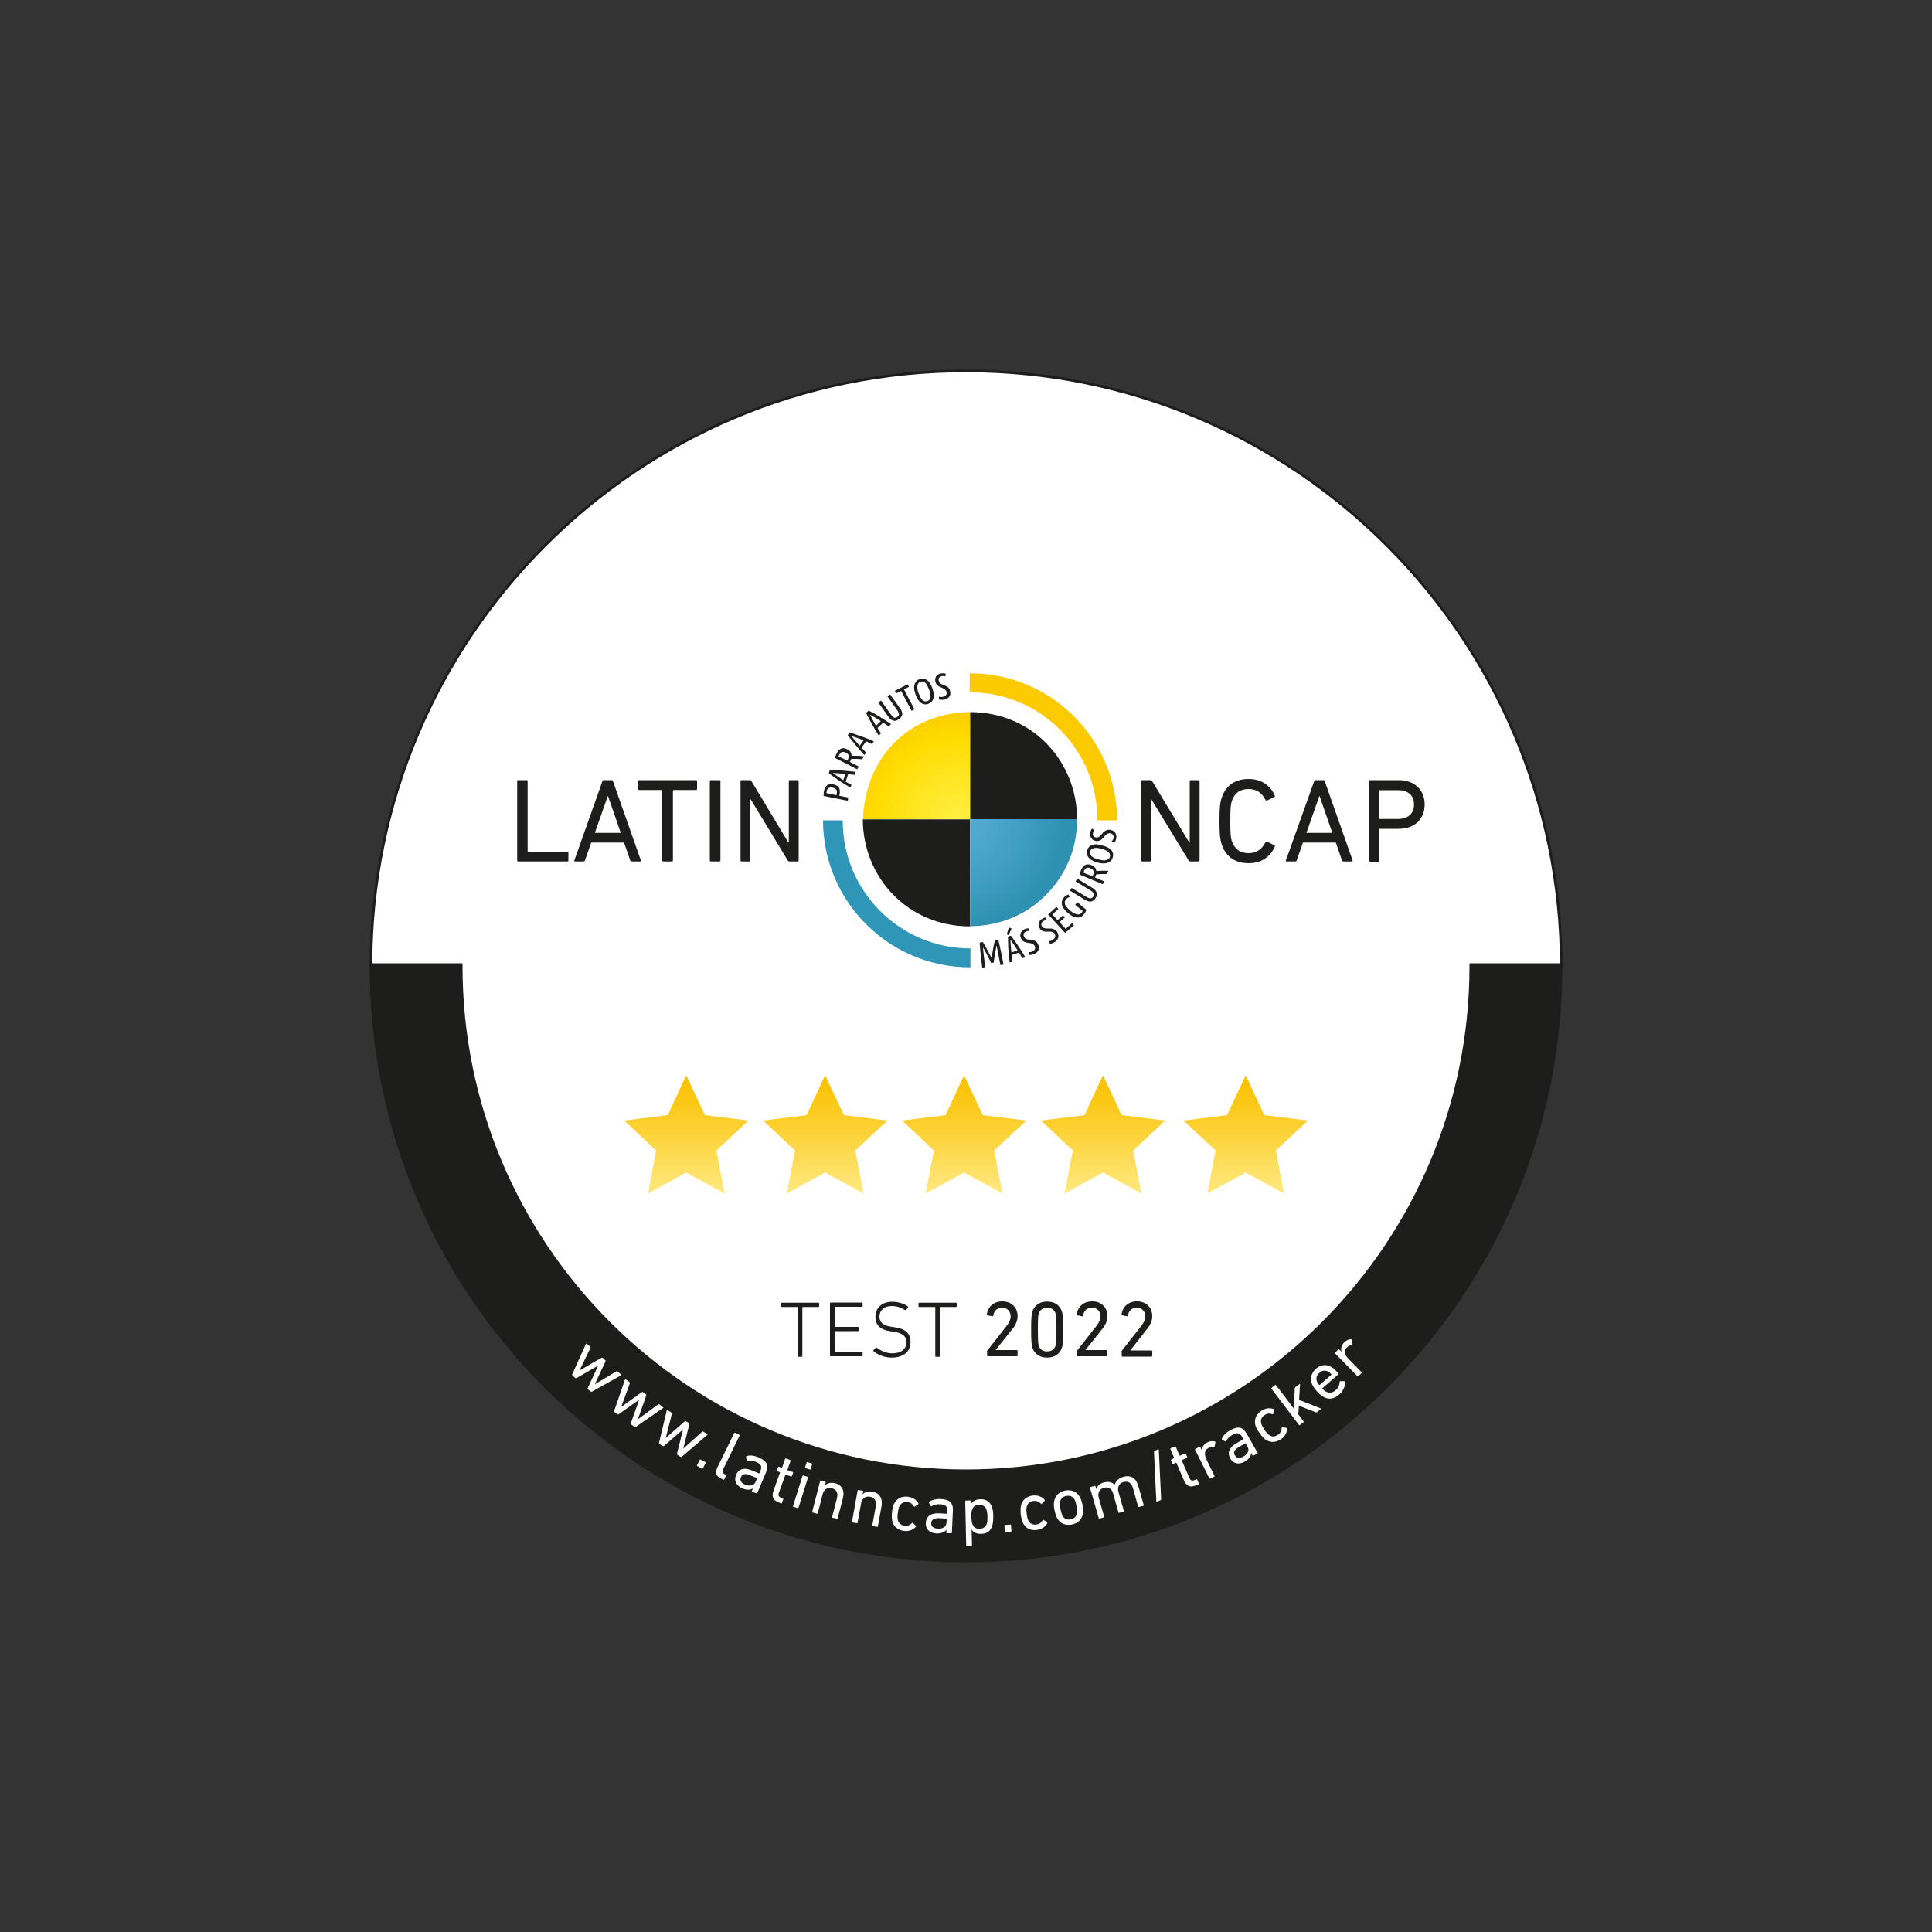 <?xml version="1.0" encoding="utf-8"?>
<!-- Generator: Adobe Illustrator 27.0.1, SVG Export Plug-In . SVG Version: 6.00 Build 0)  -->
<svg version="1.1" id="LABELS" xmlns="http://www.w3.org/2000/svg" xmlns:xlink="http://www.w3.org/1999/xlink" x="0px" y="0px"
	 viewBox="0 0 1000 1000" style="enable-background:new 0 0 1000 1000;" xml:space="preserve">
<rect x="0" y="0" width="1000" height="1000" fill="#333333" stroke="none"/>
<style type="text/css">
	.st0{fill:#FFFFFF;stroke:#1D1D1B;stroke-width:1.346;}
	.st1{fill:#1D1D1B;stroke:#1D1D1B;stroke-width:1.346;}
	.st2{fill:#FFFFFF;}
	.st3{fill-rule:evenodd;clip-rule:evenodd;fill:url(#SVGID_1_);}
	.st4{fill-rule:evenodd;clip-rule:evenodd;fill:url(#SVGID_00000018933228794444215440000004607432913845407877_);}
	.st5{fill-rule:evenodd;clip-rule:evenodd;fill:url(#SVGID_00000090995836396846626160000001751816173257774504_);}
	.st6{fill-rule:evenodd;clip-rule:evenodd;fill:url(#SVGID_00000158707338356863083820000009427235788416377731_);}
	.st7{fill-rule:evenodd;clip-rule:evenodd;fill:url(#SVGID_00000011744924875617898770000010352288724359489450_);}
	.st8{fill:#1D1D1B;}
	.st9{fill-rule:evenodd;clip-rule:evenodd;fill:#1D1D1B;}
	
		.st10{clip-path:url(#SVGID_00000113310673733004759870000009433248009190276017_);fill-rule:evenodd;clip-rule:evenodd;fill:url(#SVGID_00000093863659126215736700000013842302787215057040_);}
	
		.st11{clip-path:url(#SVGID_00000107578861210453045230000017874461239206508463_);fill-rule:evenodd;clip-rule:evenodd;fill:url(#SVGID_00000036963196030413423710000009718624662536797326_);}
	.st12{fill-rule:evenodd;clip-rule:evenodd;fill:#FCCA00;}
	.st13{fill-rule:evenodd;clip-rule:evenodd;fill:#3096B8;}
</style>
<g>
	<g>
		<path class="st0" d="M500,192c-170.1,0-308,137.9-308,308c0,3.2,0.1-3.6,0.2-0.4h615.7c0.1-3.2,0.2,3.6,0.2,0.4
			C808,329.9,670.1,192,500,192z"/>
		<path class="st1" d="M192,499.3c0,0.2,0,0.5,0,0.7c0,170.1,137.9,308,308,308c170.1,0,308-137.9,308-308c0-0.2,0-0.4,0-0.7H192z"
			/>
		<g>
			<path class="st2" d="M304.3,719.1c-0.2-0.1-0.2-0.3-0.1-0.6l5.4-11.6l-0.1,0l-11.1,6.4c-0.2,0.1-0.4,0.1-0.6,0l-1.5-1.4
				c-0.2-0.1-0.2-0.3-0.1-0.6l7.1-15.7c0.1-0.2,0.3-0.2,0.4-0.1l1.8,1.6c0.2,0.2,0.2,0.3,0.1,0.6l-5.6,11.6l0.1,0l11.2-6.5
				c0.2-0.1,0.4-0.1,0.6,0l1.4,1.3c0.2,0.1,0.2,0.3,0.1,0.6l-5.5,11.7l0.1,0l11.1-6.6c0.2-0.2,0.4-0.1,0.6,0.1l1.8,1.6
				c0.2,0.1,0.1,0.3-0.1,0.4l-15,8.4c-0.2,0.1-0.4,0.1-0.6,0L304.3,719.1z"/>
			<path class="st2" d="M326.6,737.2c-0.2-0.1-0.2-0.3-0.1-0.5l4.3-12.1l-0.1,0l-10.5,7.4c-0.2,0.1-0.4,0.2-0.6,0l-1.6-1.2
				c-0.2-0.1-0.2-0.3-0.1-0.5l5.6-16.3c0.1-0.2,0.2-0.3,0.4-0.1l1.9,1.5c0.2,0.2,0.2,0.3,0.2,0.6l-4.4,12.1l0.1,0l10.5-7.5
				c0.2-0.2,0.4-0.2,0.6,0l1.5,1.1c0.2,0.1,0.2,0.3,0.2,0.6l-4.3,12.2l0.1,0l10.4-7.6c0.2-0.2,0.4-0.2,0.6,0l1.9,1.5
				c0.2,0.1,0.2,0.3,0,0.4l-14.2,9.8c-0.2,0.1-0.4,0.2-0.6,0L326.6,737.2z"/>
			<path class="st2" d="M350.6,753c-0.2-0.1-0.2-0.3-0.2-0.5l3.1-12.5l-0.1,0l-9.7,8.4c-0.2,0.1-0.4,0.2-0.6,0.1l-1.8-1.1
				c-0.2-0.1-0.2-0.3-0.2-0.5l4-16.8c0.1-0.2,0.2-0.3,0.4-0.2l2.1,1.3c0.2,0.1,0.3,0.2,0.2,0.5l-3.2,12.5l0.1,0l9.7-8.5
				c0.2-0.2,0.4-0.2,0.6-0.1l1.6,1c0.2,0.1,0.3,0.3,0.2,0.5l-3.1,12.6l0.1,0l9.6-8.6c0.2-0.2,0.4-0.2,0.6-0.1l2.1,1.3
				c0.2,0.1,0.2,0.3,0,0.4L352.9,754c-0.2,0.1-0.3,0.2-0.6,0.1L350.6,753z"/>
			<path class="st2" d="M362.2,755.6c0.1-0.2,0.3-0.2,0.5-0.1l2.4,1.3c0.2,0.1,0.2,0.3,0.1,0.5l-1.4,2.7c-0.1,0.2-0.3,0.2-0.5,0.1
				l-2.4-1.3c-0.2-0.1-0.2-0.3-0.1-0.5L362.2,755.6z"/>
			<path class="st2" d="M373.2,765.3c-2.7-1.3-3.1-3.1-1.8-5.9l8.6-17.6c0.1-0.2,0.3-0.3,0.5-0.2l2.1,1c0.2,0.1,0.3,0.3,0.2,0.5
				l-8.5,17.4c-0.6,1.3-0.3,1.9,0.7,2.5l0.6,0.3c0.2,0.1,0.3,0.3,0.2,0.5l-0.9,1.9c-0.1,0.2-0.3,0.3-0.5,0.2L373.2,765.3z"/>
			<path class="st2" d="M389.4,772.2c-0.2-0.1-0.3-0.3-0.2-0.5l0.6-1.4l0,0c-1.2,0.9-3.1,1.1-5.5,0.1c-3-1.3-4.6-3.8-3.3-7
				c1.4-3.3,4.4-3.9,8.2-2.3l3.6,1.5c0.1,0.1,0.2,0,0.3-0.1l0.5-1.2c0.9-2.2,0.5-3.5-2.5-4.7c-1.8-0.7-3.1-0.8-4.3-0.5
				c-0.2,0.1-0.4,0-0.4-0.2l-0.2-1.9c0-0.2,0.1-0.4,0.3-0.4c1.6-0.4,3.7-0.3,6,0.7c4.5,1.9,5.6,4.1,3.9,8l-4.4,10.4
				c-0.1,0.2-0.3,0.3-0.5,0.2L389.4,772.2z M391.1,767l0.7-1.7c0.1-0.1,0-0.2-0.1-0.3l-3.2-1.3c-2.7-1.2-4.2-0.9-5,0.9
				c-0.7,1.6,0.1,3,2.2,3.9C388.3,769.4,390.3,768.9,391.1,767z"/>
			<path class="st2" d="M403.1,777.6c-3.1-1.1-3.8-3-2.7-6.1l3.3-9.2c0-0.1,0-0.2-0.1-0.3l-1.3-0.5c-0.2-0.1-0.3-0.3-0.2-0.5
				l0.6-1.6c0.1-0.2,0.3-0.3,0.5-0.2l1.3,0.5c0.1,0,0.2,0,0.3-0.1l1.6-4.5c0.1-0.2,0.3-0.3,0.5-0.2l2.1,0.8c0.2,0.1,0.3,0.3,0.2,0.5
				l-1.6,4.5c0,0.1,0,0.2,0.1,0.3l2.6,0.9c0.2,0.1,0.3,0.3,0.2,0.5l-0.6,1.6c-0.1,0.2-0.3,0.3-0.5,0.2l-2.6-0.9
				c-0.1,0-0.2,0-0.3,0.1l-3.3,9.1c-0.6,1.6-0.1,2.3,1.3,2.8l0.7,0.3c0.2,0.1,0.3,0.3,0.2,0.5l-0.7,1.9c-0.1,0.2-0.3,0.3-0.5,0.2
				L403.1,777.6z"/>
			<path class="st2" d="M410.7,779.9c-0.2-0.1-0.3-0.2-0.2-0.4l4.9-15.6c0.1-0.2,0.2-0.3,0.4-0.2l2.2,0.7c0.2,0.1,0.3,0.2,0.2,0.4
				l-4.9,15.6c-0.1,0.2-0.2,0.3-0.4,0.2L410.7,779.9z M416.9,759.9c-0.2-0.1-0.3-0.2-0.2-0.4l0.8-2.5c0.1-0.2,0.2-0.3,0.4-0.2
				l2.3,0.7c0.2,0.1,0.3,0.2,0.2,0.4l-0.8,2.5c-0.1,0.2-0.2,0.3-0.4,0.2L416.9,759.9z"/>
			<path class="st2" d="M431,785.6c-0.2-0.1-0.3-0.2-0.3-0.4l2.5-9.7c0.7-2.7-0.1-4.5-2.6-5.2c-2.2-0.6-4.2,0.6-4.8,3.1l-2.5,9.8
				c-0.1,0.2-0.2,0.3-0.4,0.3l-2.2-0.6c-0.2-0.1-0.3-0.2-0.3-0.4l4.1-15.9c0.1-0.2,0.2-0.3,0.4-0.3l2.2,0.6c0.2,0.1,0.3,0.2,0.3,0.4
				l-0.4,1.5l0,0c1.1-1.1,3-1.6,5.2-1.1c3.6,0.9,5.1,3.9,4.1,7.7l-2.7,10.4c-0.1,0.2-0.2,0.3-0.4,0.3L431,785.6z"/>
			<path class="st2" d="M451.8,789.9c-0.2,0-0.3-0.2-0.3-0.4l1.8-9.8c0.5-2.7-0.5-4.5-3-5c-2.3-0.4-4.2,0.9-4.6,3.4l-1.8,10
				c0,0.2-0.2,0.3-0.4,0.3l-2.2-0.4c-0.2,0-0.3-0.2-0.3-0.4l2.9-16.1c0-0.2,0.2-0.3,0.4-0.3l2.2,0.4c0.2,0,0.3,0.2,0.3,0.4l-0.3,1.5
				l0,0c1-1.2,2.8-1.8,5.1-1.4c3.6,0.7,5.4,3.5,4.7,7.4l-1.9,10.5c0,0.2-0.2,0.3-0.4,0.3L451.8,789.9z"/>
			<path class="st2" d="M462.7,778.5c1.3-2.8,3.9-4.2,7.2-3.8c2.6,0.3,4.4,1.6,5.5,3.5c0.1,0.2,0.1,0.3-0.2,0.5l-1.7,1.1
				c-0.2,0.1-0.4,0.1-0.5-0.1c-0.9-1.4-1.7-2.1-3.4-2.2c-1.8-0.2-3.3,0.5-4.1,2.2c-0.4,0.9-0.6,1.9-0.8,3.4c-0.2,1.5-0.2,2.6,0,3.5
				c0.4,1.8,1.7,2.9,3.5,3.1c1.7,0.2,2.7-0.3,3.9-1.4c0.2-0.2,0.3-0.1,0.5,0l1.4,1.4c0.2,0.2,0.2,0.3,0.1,0.5
				c-1.4,1.6-3.5,2.5-6.1,2.2c-3.3-0.4-5.6-2.3-6.2-5.3c-0.2-1.1-0.3-2.5-0.1-4.4C461.9,780.8,462.2,779.5,462.7,778.5z"/>
			<path class="st2" d="M490.1,793.6c-0.2,0-0.3-0.2-0.3-0.4l0.1-1.5l0,0c-0.8,1.2-2.6,2.1-5.2,2c-3.2-0.2-5.7-1.9-5.5-5.4
				c0.2-3.6,2.7-5.2,6.9-5l3.9,0.2c0.1,0,0.2-0.1,0.2-0.2l0.1-1.2c0.1-2.4-0.8-3.4-3.9-3.5c-1.9-0.1-3.2,0.4-4.2,1
				c-0.2,0.1-0.4,0.1-0.5-0.1l-0.9-1.7c-0.1-0.2-0.1-0.4,0.1-0.5c1.3-0.9,3.4-1.5,5.9-1.4c4.8,0.2,6.6,1.9,6.4,6.1l-0.5,11.3
				c0,0.2-0.2,0.3-0.4,0.3L490.1,793.6z M489.9,788.1l0.1-1.9c0-0.1-0.1-0.2-0.2-0.2l-3.4-0.2c-3-0.1-4.3,0.7-4.4,2.6
				c-0.1,1.7,1.2,2.7,3.4,2.8C488.1,791.4,489.8,790.2,489.9,788.1z"/>
			<path class="st2" d="M500.5,800.2c-0.2,0-0.4-0.1-0.4-0.3l-0.5-22.8c0-0.2,0.1-0.4,0.3-0.4l2.3-0.1c0.2,0,0.4,0.1,0.4,0.3l0,1.6
				h0c0.8-1.4,2.2-2.4,4.8-2.5c3-0.1,5.1,1.3,6,4c0.5,1.3,0.7,2.7,0.7,4.8c0,2.1-0.1,3.5-0.5,4.9c-0.8,2.7-2.8,4.2-5.8,4.2
				c-2.6,0.1-4.1-0.9-4.9-2.3h0l0.2,8.1c0,0.2-0.1,0.4-0.3,0.4L500.5,800.2z M510.8,788.6c0.3-0.9,0.3-2,0.3-3.6
				c0-1.5-0.2-2.6-0.5-3.6c-0.6-1.7-1.9-2.5-3.8-2.5c-1.9,0-3.2,0.9-3.7,2.7c-0.3,0.9-0.4,1.9-0.3,3.6c0,1.7,0.2,2.7,0.5,3.6
				c0.6,1.7,1.9,2.6,3.8,2.5C509,791.2,510.2,790.3,510.8,788.6z"/>
			<path class="st2" d="M519.9,789.7c0-0.2,0.1-0.4,0.3-0.4l2.7-0.2c0.2,0,0.4,0.1,0.4,0.3l0.2,3.1c0,0.2-0.1,0.4-0.3,0.4l-2.7,0.2
				c-0.2,0-0.4-0.1-0.4-0.3L519.9,789.7z"/>
			<path class="st2" d="M528.4,779.5c0.6-3.1,2.9-5,6.1-5.4c2.6-0.3,4.7,0.5,6.2,2.2c0.1,0.2,0.1,0.3,0,0.5l-1.4,1.5
				c-0.2,0.2-0.3,0.2-0.5,0c-1.1-1.1-2.2-1.6-3.9-1.4c-1.8,0.2-3.1,1.3-3.5,3.1c-0.2,0.9-0.2,2,0,3.5c0.2,1.5,0.4,2.6,0.8,3.4
				c0.8,1.7,2.3,2.4,4.1,2.2c1.7-0.2,2.6-0.9,3.4-2.3c0.1-0.2,0.3-0.2,0.5-0.1l1.7,1.1c0.2,0.2,0.2,0.3,0.2,0.5
				c-1,1.9-2.9,3.3-5.5,3.6c-3.3,0.4-5.9-0.9-7.2-3.8c-0.4-1-0.8-2.3-1.1-4.3C528.2,782,528.2,780.6,528.4,779.5z"/>
			<path class="st2" d="M547.2,785.8c-0.6-1.1-1-2.2-1.4-4.2c-0.4-1.9-0.4-3.1-0.2-4.3c0.4-3,2.5-5.2,5.8-5.8c3.3-0.6,6,0.6,7.5,3.3
				c0.6,1.1,1,2.2,1.4,4.1c0.4,2,0.4,3.2,0.2,4.4c-0.4,3-2.5,5.2-5.8,5.8C551.4,789.7,548.6,788.5,547.2,785.8z M557.5,783
				c0.1-1,0-1.9-0.3-3.5s-0.6-2.5-1-3.3c-0.9-1.6-2.4-2.3-4.3-1.9c-1.9,0.3-3,1.6-3.3,3.3c-0.1,1-0.1,1.9,0.3,3.5
				c0.3,1.6,0.6,2.5,1,3.4c0.9,1.6,2.4,2.3,4.3,1.9S557.2,784.8,557.5,783z"/>
			<path class="st2" d="M589.5,780c-0.2,0.1-0.4,0-0.4-0.2l-2.7-9.6c-0.7-2.6-2.4-3.8-4.9-3.1c-2.2,0.6-3.3,2.6-2.6,5.1l2.8,9.8
				c0.1,0.2,0,0.4-0.2,0.4l-2.2,0.6c-0.2,0.1-0.4,0-0.4-0.2l-2.7-9.6c-0.7-2.6-2.4-3.8-4.9-3.1c-2.2,0.6-3.3,2.6-2.6,5.1l2.8,9.8
				c0.1,0.2,0,0.4-0.2,0.4l-2.2,0.6c-0.2,0.1-0.4,0-0.4-0.2l-4.5-15.7c-0.1-0.2,0-0.4,0.2-0.4l2.2-0.6c0.2-0.1,0.4,0,0.4,0.2
				l0.4,1.5l0,0c0.4-1.5,1.7-2.9,4-3.5s4.1-0.2,5.5,1.2l0,0c0.7-1.9,2.1-3.4,4.6-4.1c3.8-1.1,6.6,0.8,7.6,4.5L592,779
				c0.1,0.2,0,0.4-0.2,0.4L589.5,780z"/>
			<path class="st2" d="M597.3,751.4c0-0.2,0.1-0.4,0.3-0.5l1.8-0.7c0.2-0.1,0.4,0,0.4,0.2L601,776c0,0.2-0.1,0.4-0.3,0.5l-1.8,0.7
				c-0.2,0.1-0.4,0-0.4-0.2L597.3,751.4z"/>
			<path class="st2" d="M619,768.8c-3,1.3-4.8,0.5-6.2-2.6l-3.9-9c-0.1-0.1-0.2-0.2-0.3-0.1l-1.3,0.6c-0.2,0.1-0.4,0-0.5-0.2
				l-0.7-1.6c-0.1-0.2,0-0.4,0.2-0.5l1.3-0.6c0.1-0.1,0.2-0.2,0.1-0.3l-1.9-4.4c-0.1-0.2,0-0.4,0.2-0.5l2.1-0.9
				c0.2-0.1,0.4,0,0.5,0.2l1.9,4.4c0.1,0.1,0.2,0.2,0.3,0.1l2.5-1.1c0.2-0.1,0.4,0,0.5,0.2l0.7,1.6c0.1,0.2,0,0.4-0.2,0.5l-2.5,1.1
				c-0.1,0.1-0.2,0.2-0.1,0.3l3.9,8.9c0.7,1.6,1.5,1.7,2.9,1.1l0.7-0.3c0.2-0.1,0.4,0,0.5,0.2l0.8,1.9c0.1,0.2,0,0.4-0.2,0.5
				L619,768.8z"/>
			<path class="st2" d="M626.4,765.3c-0.2,0.1-0.4,0-0.5-0.2l-7.3-14.7c-0.1-0.2,0-0.4,0.2-0.5l2-1c0.2-0.1,0.4,0,0.5,0.2l0.8,1.6
				l0,0c0-1.6,0.9-3.2,3-4.2c1.2-0.6,2.6-0.7,3.7-0.4c0.2,0.1,0.3,0.2,0.3,0.4l-0.4,2.2c0,0.2-0.2,0.3-0.4,0.3
				c-0.9-0.1-1.8,0-2.7,0.4c-2.3,1.2-2.4,3.5-1.1,6.1l4.1,8.4c0.1,0.2,0,0.4-0.2,0.5L626.4,765.3z"/>
			<path class="st2" d="M648.8,753.4c-0.2,0.1-0.4,0.1-0.5-0.1l-0.7-1.3l0,0c0,1.5-1,3.2-3.3,4.5c-2.8,1.6-5.8,1.4-7.5-1.6
				c-1.8-3.1-0.4-5.8,3.2-7.9l3.4-1.9c0.1-0.1,0.2-0.2,0.1-0.3l-0.6-1.1c-1.2-2-2.5-2.5-5.2-0.9c-1.7,1-2.5,2-3,3.1
				c-0.1,0.2-0.3,0.3-0.5,0.2l-1.6-0.9c-0.2-0.1-0.2-0.3-0.2-0.5c0.6-1.5,2-3.1,4.2-4.3c4.2-2.4,6.6-1.9,8.7,1.7l5.6,9.8
				c0.1,0.2,0.1,0.4-0.1,0.5L648.8,753.4z M645.7,748.8l-0.9-1.6c-0.1-0.1-0.2-0.2-0.3-0.1l-3,1.7c-2.6,1.5-3.3,2.8-2.3,4.5
				c0.9,1.5,2.4,1.7,4.4,0.6C646,752.5,646.8,750.6,645.7,748.8z"/>
			<path class="st2" d="M649.8,737.8c-0.8-3,0.3-5.7,3.1-7.6c2.2-1.4,4.4-1.6,6.5-0.8c0.2,0.1,0.3,0.2,0.2,0.5l-0.6,1.9
				c-0.1,0.2-0.2,0.3-0.4,0.2c-1.5-0.5-2.7-0.5-4.1,0.5c-1.5,1-2.2,2.5-1.7,4.3c0.3,0.9,0.8,1.9,1.6,3.1c0.8,1.3,1.5,2.1,2.3,2.7
				c1.5,1.2,3.1,1.2,4.7,0.1c1.4-0.9,1.9-2,2-3.6c0-0.2,0.2-0.3,0.4-0.3l2,0.2c0.3,0,0.4,0.2,0.4,0.4c-0.1,2.2-1.1,4.2-3.3,5.6
				c-2.7,1.8-5.7,1.8-8.2-0.1c-0.8-0.7-1.8-1.7-2.8-3.3C650.6,740.1,650.1,738.8,649.8,737.8z"/>
			<path class="st2" d="M681.7,730.9c-0.2,0.2-0.4,0.2-0.7,0.1l-8.7-3.4l-0.3,4.5l2.7,3.6c0.1,0.2,0.1,0.4-0.1,0.5l-1.8,1.4
				c-0.2,0.1-0.4,0.1-0.5-0.1l-14.2-18.7c-0.1-0.2-0.1-0.4,0.1-0.5l1.8-1.4c0.2-0.1,0.4-0.1,0.5,0.1l9.1,12l0.6-10.4
				c0-0.3,0.1-0.5,0.3-0.6l2.1-1.6c0.2-0.1,0.3,0,0.3,0.2l-0.5,8l11.2,4.4c0.2,0,0.2,0.3,0,0.4L681.7,730.9z"/>
			<path class="st2" d="M684.8,722.9c-1-0.6-2-1.4-3.3-2.9c-1.3-1.5-2-2.6-2.4-3.6c-1.2-2.9-0.4-5.7,2-7.9c2.5-2.2,5.4-2.5,8.1-0.9
				c1,0.6,1.9,1.4,3.6,3.3c0.1,0.2,0.1,0.4-0.1,0.5l-8.2,7.1c-0.1,0.1-0.1,0.2,0,0.3c0.6,0.7,1.1,1.1,1.6,1.4c1.8,1,3.6,0.8,5.2-0.6
				c1.5-1.3,2.1-2.9,2.1-4.3c0-0.2,0.1-0.4,0.4-0.4l2,0c0.2,0,0.3,0.1,0.4,0.4c0.1,2.2-0.9,4.6-3.1,6.6
				C690.4,724.2,687.5,724.6,684.8,722.9z M689.1,711.6c0.1-0.1,0.1-0.2,0-0.3c-0.5-0.6-1-1-1.5-1.3c-1.6-0.9-3.3-0.7-4.7,0.6
				c-1.5,1.3-1.9,2.9-1.2,4.6c0.2,0.5,0.6,1,1.1,1.6c0.1,0.1,0.2,0.1,0.3,0L689.1,711.6z"/>
			<path class="st2" d="M703.1,712.3c-0.2,0.2-0.4,0.1-0.5,0l-11.5-11.7c-0.2-0.2-0.1-0.4,0-0.5l1.6-1.6c0.2-0.2,0.4-0.1,0.5,0
				l1.2,1.2l0,0c-0.5-1.6-0.2-3.4,1.5-5c1-1,2.2-1.5,3.4-1.5c0.3,0,0.4,0.1,0.4,0.3l0.3,2.2c0,0.2-0.1,0.4-0.3,0.4
				c-0.9,0.2-1.7,0.6-2.5,1.3c-1.9,1.8-1.2,4,0.9,6.1l6.6,6.7c0.2,0.2,0.1,0.4,0,0.5L703.1,712.3z"/>
		</g>
		<path class="st2" d="M760.6,500c0,143.9-116.7,260.6-260.6,260.6c-143.9,0-260.6-116.7-260.6-260.6
			c0-143.9,116.7-260.6,260.6-260.6C643.9,239.4,760.6,356.1,760.6,500z"/>
		<g>
			<linearGradient id="SVGID_1_" gradientUnits="userSpaceOnUse" x1="355.227" y1="556.634" x2="355.227" y2="617.782">
				<stop  offset="0" style="stop-color:#FAC100"/>
				<stop  offset="0.173" style="stop-color:#FBC610"/>
				<stop  offset="0.511" style="stop-color:#FCD33A"/>
				<stop  offset="0.977" style="stop-color:#FFE87D"/>
				<stop  offset="1" style="stop-color:#FFE980"/>
			</linearGradient>
			<polygon class="st3" points="355.2,556.6 364.9,577.2 387.4,580 370.8,595.5 375.1,617.8 355.2,606.9 335.4,617.8 339.6,595.5 
				323.1,580 345.6,577.2 			"/>
			
				<linearGradient id="SVGID_00000139256104911853638760000010327401878227133604_" gradientUnits="userSpaceOnUse" x1="427.12" y1="556.634" x2="427.12" y2="617.782">
				<stop  offset="0" style="stop-color:#FAC100"/>
				<stop  offset="0.173" style="stop-color:#FBC610"/>
				<stop  offset="0.511" style="stop-color:#FCD33A"/>
				<stop  offset="0.977" style="stop-color:#FFE87D"/>
				<stop  offset="1" style="stop-color:#FFE980"/>
			</linearGradient>
			
				<polygon style="fill-rule:evenodd;clip-rule:evenodd;fill:url(#SVGID_00000139256104911853638760000010327401878227133604_);" points="
				427.1,556.6 436.8,577.2 459.3,580 442.7,595.5 447,617.8 427.1,606.9 407.2,617.8 411.5,595.5 395,580 417.5,577.2 			"/>
			
				<linearGradient id="SVGID_00000141452547890591152270000008386494041008568976_" gradientUnits="userSpaceOnUse" x1="499.011" y1="556.634" x2="499.011" y2="617.782">
				<stop  offset="0" style="stop-color:#FAC100"/>
				<stop  offset="0.173" style="stop-color:#FBC610"/>
				<stop  offset="0.511" style="stop-color:#FCD33A"/>
				<stop  offset="0.977" style="stop-color:#FFE87D"/>
				<stop  offset="1" style="stop-color:#FFE980"/>
			</linearGradient>
			
				<polygon style="fill-rule:evenodd;clip-rule:evenodd;fill:url(#SVGID_00000141452547890591152270000008386494041008568976_);" points="
				499,556.6 508.7,577.2 531.2,580 514.6,595.5 518.9,617.8 499,606.9 479.1,617.8 483.4,595.5 466.9,580 489.4,577.2 			"/>
			
				<linearGradient id="SVGID_00000181771589948071307790000009064319262787869870_" gradientUnits="userSpaceOnUse" x1="570.909" y1="556.634" x2="570.909" y2="617.782">
				<stop  offset="0" style="stop-color:#FAC100"/>
				<stop  offset="0.173" style="stop-color:#FBC610"/>
				<stop  offset="0.511" style="stop-color:#FCD33A"/>
				<stop  offset="0.977" style="stop-color:#FFE87D"/>
				<stop  offset="1" style="stop-color:#FFE980"/>
			</linearGradient>
			
				<polygon style="fill-rule:evenodd;clip-rule:evenodd;fill:url(#SVGID_00000181771589948071307790000009064319262787869870_);" points="
				570.9,556.6 580.6,577.2 603.1,580 586.5,595.5 590.8,617.8 570.9,606.9 551,617.8 555.3,595.5 538.8,580 561.3,577.2 			"/>
			
				<linearGradient id="SVGID_00000180342873943676683010000004089980884926972575_" gradientUnits="userSpaceOnUse" x1="644.778" y1="556.634" x2="644.778" y2="617.782">
				<stop  offset="0" style="stop-color:#FAC100"/>
				<stop  offset="0.173" style="stop-color:#FBC610"/>
				<stop  offset="0.511" style="stop-color:#FCD33A"/>
				<stop  offset="0.977" style="stop-color:#FFE87D"/>
				<stop  offset="1" style="stop-color:#FFE980"/>
			</linearGradient>
			
				<polygon style="fill-rule:evenodd;clip-rule:evenodd;fill:url(#SVGID_00000180342873943676683010000004089980884926972575_);" points="
				644.8,556.6 654.4,577.2 676.9,580 660.4,595.5 664.6,617.8 644.8,606.9 624.9,617.8 629.2,595.5 612.6,580 635.1,577.2 			"/>
		</g>
		<g>
			<g>
				<path class="st8" d="M413.3,702.3c-0.2,0-0.4-0.2-0.4-0.4v-25.2c0-0.2-0.1-0.2-0.2-0.2h-8.1c-0.2,0-0.4-0.2-0.4-0.4v-1.4
					c0-0.2,0.2-0.4,0.4-0.4h19c0.2,0,0.4,0.2,0.4,0.4v1.4c0,0.2-0.2,0.4-0.4,0.4h-8.1c-0.2,0-0.2,0.1-0.2,0.2v25.2
					c0,0.2-0.2,0.4-0.4,0.4H413.3z"/>
				<path class="st8" d="M429.6,674.6c0-0.2,0.2-0.4,0.4-0.4h16.1c0.2,0,0.4,0.2,0.4,0.4v1.4c0,0.2-0.2,0.4-0.4,0.4h-13.9
					c-0.2,0-0.2,0.1-0.2,0.2v10c0,0.2,0.1,0.2,0.2,0.2h11.9c0.2,0,0.4,0.2,0.4,0.4v1.4c0,0.2-0.2,0.4-0.4,0.4h-11.9
					c-0.2,0-0.2,0.1-0.2,0.2v10.4c0,0.2,0.1,0.2,0.2,0.2h13.9c0.2,0,0.4,0.2,0.4,0.4v1.4c0,0.2-0.2,0.4-0.4,0.4H430
					c-0.2,0-0.4-0.2-0.4-0.4V674.6z"/>
				<path class="st8" d="M452.2,699.4c-0.2-0.2-0.2-0.4,0-0.6l1-1.2c0.2-0.2,0.4-0.2,0.6,0c1.9,1.4,4.8,2.9,8.1,2.9
					c4.5,0,7.3-2.3,7.3-5.7c0-2.8-1.6-4.8-6.7-5.5l-1.3-0.2c-5.5-0.7-8.1-3.3-8.1-7.4c0-4.9,3.5-7.9,8.8-7.9c3.1,0,6.1,1,8,2.4
					c0.2,0.1,0.2,0.4,0.1,0.6L469,678c-0.2,0.2-0.4,0.2-0.6,0.1c-2.2-1.4-4.4-2.1-6.8-2.1c-4,0-6.4,2.2-6.4,5.5
					c0,2.9,1.8,4.7,6.6,5.3l1.3,0.2c5.7,0.7,8.2,3.4,8.2,7.6c0,4.8-3.4,8.1-9.9,8.1C457.8,702.7,454.1,701.1,452.2,699.4z"/>
				<path class="st8" d="M484.5,702.3c-0.2,0-0.4-0.2-0.4-0.4v-25.2c0-0.2-0.1-0.2-0.2-0.2h-8.1c-0.2,0-0.4-0.2-0.4-0.4v-1.4
					c0-0.2,0.2-0.4,0.4-0.4h19c0.2,0,0.4,0.2,0.4,0.4v1.4c0,0.2-0.2,0.4-0.4,0.4h-8.1c-0.2,0-0.2,0.1-0.2,0.2v25.2
					c0,0.2-0.2,0.4-0.4,0.4H484.5z"/>
				<path class="st8" d="M510.8,699.7c0-0.2,0-0.4,0.2-0.6l10.1-12.9c1.2-1.6,2-3.1,2-4.9c0-2.5-1.7-4.4-4.4-4.4
					c-2.7,0-4.2,1.6-4.6,4.1c0,0.2-0.2,0.4-0.5,0.3l-2.5-0.5c-0.2-0.1-0.4-0.2-0.3-0.5c0.4-3.3,3-6.7,8-6.7c4.9,0,7.9,3.3,7.9,7.6
					c0,2.5-1,4.6-2.7,6.7l-8.7,10.9v0h11c0.2,0,0.4,0.2,0.4,0.4v2.4c0,0.2-0.2,0.4-0.4,0.4h-15c-0.2,0-0.4-0.2-0.4-0.4V699.7z"/>
				<path class="st8" d="M533.7,688.2c0-6.6,0.3-8.1,0.6-9.2c1.1-3.4,3.8-5.3,7.7-5.3c3.9,0,6.6,1.9,7.7,5.3
					c0.3,1.1,0.6,2.6,0.6,9.2c0,6.6-0.3,8.1-0.6,9.2c-1.1,3.4-3.8,5.3-7.7,5.3c-3.9,0-6.6-1.9-7.7-5.3
					C534,696.3,533.7,694.9,533.7,688.2z M542,699.5c2.1,0,3.6-1,4.3-2.8c0.3-0.9,0.5-2.1,0.5-8.5c0-6.4-0.2-7.6-0.5-8.5
					c-0.7-1.9-2.2-2.8-4.3-2.8c-2.1,0-3.6,1-4.3,2.8c-0.3,0.9-0.5,2.1-0.5,8.5c0,6.4,0.2,7.6,0.5,8.5
					C538.4,698.6,539.9,699.5,542,699.5z"/>
				<path class="st8" d="M557.3,699.7c0-0.2,0-0.4,0.2-0.6l10.1-12.9c1.2-1.6,2-3.1,2-4.9c0-2.5-1.7-4.4-4.4-4.4
					c-2.7,0-4.2,1.6-4.6,4.1c0,0.2-0.2,0.4-0.5,0.3l-2.5-0.5c-0.2-0.1-0.4-0.2-0.3-0.5c0.4-3.3,3-6.7,8-6.7c4.9,0,7.9,3.3,7.9,7.6
					c0,2.5-1,4.6-2.7,6.7l-8.7,10.9v0h11c0.2,0,0.4,0.2,0.4,0.4v2.4c0,0.2-0.2,0.4-0.4,0.4h-15c-0.2,0-0.4-0.2-0.4-0.4V699.7z"/>
				<path class="st8" d="M580.5,699.7c0-0.2,0-0.4,0.2-0.6l10.1-12.9c1.2-1.6,2-3.1,2-4.9c0-2.5-1.7-4.4-4.4-4.4
					c-2.7,0-4.2,1.6-4.6,4.1c0,0.2-0.2,0.4-0.5,0.3l-2.5-0.5c-0.2-0.1-0.4-0.2-0.3-0.5c0.4-3.3,3-6.7,8-6.7c4.9,0,7.9,3.3,7.9,7.6
					c0,2.5-1,4.6-2.7,6.7L585,699v0h11c0.2,0,0.4,0.2,0.4,0.4v2.4c0,0.2-0.2,0.4-0.4,0.4h-15c-0.2,0-0.4-0.2-0.4-0.4V699.7z"/>
			</g>
		</g>
	</g>
	<g>
		<g>
			<path class="st8" d="M267.6,404.4c0-0.4,0.2-0.6,0.6-0.6h4.3c0.4,0,0.6,0.2,0.6,0.6v36c0,0.2,0.1,0.4,0.4,0.4h20.1
				c0.4,0,0.6,0.2,0.6,0.6v3.9c0,0.4-0.2,0.6-0.6,0.6h-25.3c-0.4,0-0.6-0.2-0.6-0.6V404.4z"/>
			<path class="st8" d="M311.8,404.4c0.1-0.4,0.3-0.6,0.7-0.6h4c0.4,0,0.7,0.2,0.8,0.6l14.4,40.9c0.1,0.4-0.1,0.6-0.4,0.6h-4.3
				c-0.4,0-0.7-0.2-0.8-0.6l-3.2-9.2h-17l-3.2,9.2c-0.2,0.4-0.4,0.6-0.8,0.6h-4.3c-0.4,0-0.6-0.2-0.4-0.6L311.8,404.4z M321.3,431.1
				l-6.6-19.1h-0.1l-6.7,19.1H321.3z"/>
			<path class="st8" d="M343.4,445.9c-0.4,0-0.6-0.2-0.6-0.6v-36c0-0.2-0.1-0.4-0.4-0.4h-11.5c-0.4,0-0.6-0.2-0.6-0.6v-3.9
				c0-0.4,0.2-0.6,0.6-0.6h29.3c0.4,0,0.6,0.2,0.6,0.6v3.9c0,0.4-0.2,0.6-0.6,0.6h-11.5c-0.2,0-0.4,0.1-0.4,0.4v36
				c0,0.4-0.2,0.6-0.6,0.6H343.4z"/>
			<path class="st8" d="M367.4,404.4c0-0.4,0.3-0.6,0.6-0.6h4.3c0.4,0,0.6,0.2,0.6,0.6v40.9c0,0.4-0.2,0.6-0.6,0.6H368
				c-0.4,0-0.6-0.2-0.6-0.6V404.4z"/>
			<path class="st8" d="M383.3,404.4c0-0.4,0.2-0.6,0.6-0.6h4c0.5,0,0.8,0.1,1.1,0.6L408,436h0.3v-31.6c0-0.4,0.2-0.6,0.6-0.6h3.9
				c0.4,0,0.6,0.2,0.6,0.6v40.9c0,0.4-0.2,0.6-0.6,0.6h-4c-0.4,0-0.8-0.1-1.1-0.6l-19.1-31.5h-0.2v31.5c0,0.4-0.2,0.6-0.6,0.6h-3.9
				c-0.4,0-0.6-0.2-0.6-0.6V404.4z"/>
			<path class="st8" d="M590.7,404.4c0-0.4,0.2-0.6,0.6-0.6h4c0.5,0,0.8,0.1,1.1,0.6l19.1,31.6h0.3v-31.6c0-0.4,0.2-0.6,0.6-0.6h3.9
				c0.4,0,0.6,0.2,0.6,0.6v40.9c0,0.4-0.3,0.6-0.6,0.6h-4c-0.4,0-0.8-0.1-1.1-0.6L596,413.8h-0.2v31.5c0,0.4-0.2,0.6-0.6,0.6h-3.9
				c-0.4,0-0.6-0.2-0.6-0.6V404.4z"/>
			<path class="st8" d="M631.2,424.9c0-7,0.3-9.4,1.1-11.8c2.1-6.6,7.1-9.9,14-9.9c6.3,0,11.1,3.1,13.5,8.5c0.1,0.3,0.1,0.6-0.2,0.8
				l-3.7,1.8c-0.4,0.2-0.7,0-0.9-0.3c-1.7-3.3-4.3-5.6-8.7-5.6c-4.6,0-7.4,2.2-8.7,6.2c-0.6,1.7-0.8,3.8-0.8,10.4
				c0,6.6,0.2,8.7,0.8,10.4c1.4,4,4.2,6.2,8.7,6.2c4.4,0,7-2.4,8.7-5.6c0.1-0.3,0.5-0.5,0.9-0.3l3.7,1.8c0.3,0.2,0.4,0.5,0.2,0.8
				c-2.4,5.4-7.2,8.5-13.5,8.5c-6.9,0-11.9-3.3-14-9.9C631.5,434.3,631.2,431.9,631.2,424.9z"/>
			<path class="st8" d="M680.2,404.4c0.1-0.4,0.3-0.6,0.7-0.6h4c0.4,0,0.7,0.2,0.8,0.6l14.4,40.9c0.1,0.4-0.1,0.6-0.4,0.6h-4.3
				c-0.4,0-0.7-0.2-0.8-0.6l-3.2-9.2h-17l-3.2,9.2c-0.2,0.4-0.4,0.6-0.8,0.6H666c-0.4,0-0.6-0.2-0.4-0.6L680.2,404.4z M689.6,431.1
				l-6.6-19.1h-0.1l-6.7,19.1H689.6z"/>
			<path class="st8" d="M709,445.9c-0.4,0-0.6-0.2-0.6-0.6v-40.9c0-0.4,0.2-0.6,0.6-0.6h15c8.1,0,13.4,5,13.4,12.6
				c0,7.6-5.3,12.6-13.4,12.6h-9.7c-0.3,0-0.4,0.1-0.4,0.4v16c0,0.4-0.3,0.6-0.6,0.6H709z M731.9,416.4c0-4.6-3-7.4-8.2-7.4h-9.4
				c-0.3,0-0.4,0.1-0.4,0.4v14.1c0,0.2,0.1,0.4,0.4,0.4h9.4C728.9,423.8,731.9,421,731.9,416.4z"/>
		</g>
		<g>
			<g>
				<path class="st8" d="M426.3,412c0-0.9,0-1.8,0.2-2.6c0.1-0.6,0.3-1.2,0.6-1.7c0.3-0.5,0.6-0.9,1-1.2c0.4-0.3,0.9-0.5,1.4-0.6
					c0.6-0.1,1.2-0.1,1.9,0.1c0.7,0.2,1.3,0.4,1.8,0.7c0.5,0.3,0.8,0.7,1.1,1.1c0.2,0.4,0.4,1,0.4,1.5c0,0.6,0,1.2-0.1,1.8l-0.2,0.8
					l4.7,0.9l-0.3,1.7L426.3,412z M433,411.6l0.1-0.7c0.1-0.4,0.1-0.8,0.1-1.2c0-0.4-0.1-0.7-0.3-0.9c-0.2-0.3-0.4-0.5-0.7-0.7
					c-0.3-0.2-0.7-0.3-1.2-0.4c-0.5-0.1-0.9-0.1-1.3-0.1c-0.4,0.1-0.7,0.2-0.9,0.3c-0.2,0.2-0.4,0.4-0.6,0.7c-0.2,0.3-0.3,0.6-0.3,1
					c-0.1,0.3-0.1,0.6-0.1,0.9L433,411.6z"/>
				<path class="st8" d="M429.5,398.6c1,0,2,0,3,0.1c1,0,2,0.1,3.1,0.1c1.1,0.1,2.2,0.2,3.4,0.3c1.2,0.1,2.5,0.3,3.9,0.4l-0.5,1.6
					c-0.6-0.1-1.1-0.2-1.7-0.2c-0.6-0.1-1.1-0.1-1.7-0.2l-1.3,3.9c0.5,0.3,1,0.6,1.5,0.8c0.5,0.3,1,0.5,1.5,0.8l-0.5,1.5
					c-1.2-0.7-2.3-1.4-3.3-2c-1-0.7-2-1.3-2.9-1.9c-0.9-0.6-1.8-1.2-2.6-1.8c-0.8-0.6-1.6-1.2-2.4-1.8L429.5,398.6z M431,400.1
					c0.9,0.6,1.8,1.2,2.7,1.9c0.9,0.6,1.8,1.2,2.8,1.8l1.1-3.2c-1.1-0.1-2.2-0.2-3.3-0.3C433.2,400.2,432.1,400.1,431,400.1z"/>
				<path class="st8" d="M432.2,392.3c0.2-0.9,0.5-1.7,0.9-2.4c0.3-0.6,0.6-1.1,1-1.5c0.4-0.4,0.8-0.7,1.2-0.9
					c0.5-0.2,1-0.3,1.5-0.2c0.6,0,1.1,0.2,1.8,0.6c0.8,0.4,1.4,0.9,1.7,1.5c0.3,0.6,0.5,1.2,0.5,1.8c0.3,0,0.7,0,1.2,0
					c0.5,0,1,0,1.6,0c0.6,0,1.2,0,1.8,0.1c0.6,0,1.2,0.1,1.7,0.2l-0.8,1.5c-0.4,0-0.9-0.1-1.4-0.1c-0.5,0-1-0.1-1.6-0.1
					c-0.5,0-1,0-1.5,0c-0.5,0-0.9,0-1.2,0c-0.1,0.2-0.1,0.4-0.2,0.6c-0.1,0.2-0.2,0.4-0.3,0.6l-0.2,0.4l4.5,2.3l-0.7,1.5
					L432.2,392.3z M438.6,393.7l0.3-0.6c0.4-0.8,0.5-1.5,0.4-2c-0.1-0.6-0.6-1.1-1.5-1.5c-0.4-0.2-0.8-0.4-1.2-0.4
					c-0.3,0-0.7,0-0.9,0.1c-0.3,0.1-0.5,0.3-0.7,0.5c-0.2,0.2-0.4,0.5-0.6,0.9c-0.2,0.3-0.3,0.6-0.4,0.8L438.6,393.7z"/>
				<path class="st8" d="M439.7,379.1c0.9,0.3,1.9,0.6,2.8,0.9c1,0.3,1.9,0.7,3,1c1,0.4,2.1,0.8,3.2,1.2c1.1,0.5,2.3,1,3.6,1.5
					l-1,1.4c-0.5-0.2-1-0.5-1.5-0.7c-0.5-0.2-1-0.5-1.5-0.7l-2.4,3.4c0.4,0.4,0.8,0.8,1.2,1.2c0.4,0.4,0.8,0.8,1.2,1.2l-0.9,1.3
					c-1-1-1.8-2-2.6-2.9c-0.8-0.9-1.5-1.8-2.2-2.6c-0.7-0.8-1.3-1.7-2-2.4c-0.6-0.8-1.2-1.6-1.8-2.4L439.7,379.1z M440.7,381
					c0.7,0.9,1.4,1.7,2.1,2.5c0.7,0.8,1.4,1.7,2.2,2.5l2-2.8c-1-0.4-2.1-0.8-3.1-1.2C442.8,381.7,441.8,381.3,440.7,381z"/>
				<path class="st8" d="M449.7,367.8c0.9,0.5,1.7,1,2.6,1.4c0.9,0.5,1.8,1,2.7,1.6c0.9,0.6,1.9,1.2,2.9,1.8c1,0.7,2.1,1.4,3.3,2.2
					l-1.2,1.2c-0.5-0.3-0.9-0.7-1.4-1c-0.5-0.3-0.9-0.6-1.4-1l-3,2.8c0.3,0.5,0.6,1,0.9,1.4c0.3,0.5,0.6,0.9,0.9,1.4l-1.2,1.1
					c-0.7-1.2-1.4-2.3-2-3.3c-0.6-1.1-1.2-2.1-1.7-3c-0.5-1-1-1.9-1.5-2.8c-0.5-0.9-0.9-1.8-1.3-2.7L449.7,367.8z M450.3,369.9
					c0.5,1,1,1.9,1.5,2.9c0.5,1,1.1,1.9,1.6,2.9l2.5-2.4c-0.9-0.6-1.9-1.2-2.8-1.8C452.2,371,451.3,370.4,450.3,369.9z"/>
				<path class="st8" d="M465.2,372.3c-1,0.7-1.9,1-2.8,0.7c-0.9-0.2-1.8-0.9-2.6-2.1l-5.2-7.3l1.4-1l5.1,7.2
					c0.6,0.8,1.1,1.3,1.6,1.6c0.5,0.2,1.1,0.1,1.7-0.3c0.6-0.4,0.9-1,0.9-1.5c-0.1-0.6-0.4-1.3-0.9-2l-5.1-7.2l1.4-1l5.2,7.3
					c0.9,1.2,1.2,2.3,1.1,3.2C466.8,370.8,466.2,371.6,465.2,372.3z"/>
				<path class="st8" d="M469.8,354.2l0.7,1.3l-2.6,1.3l5.4,10.3l-1.5,0.8l-5.4-10.3l-2.6,1.3l-0.7-1.3L469.8,354.2z"/>
				<path class="st8" d="M482.6,356.3c0.3,1,0.6,1.9,0.7,2.7c0.1,0.8,0.1,1.6-0.1,2.3c-0.2,0.7-0.5,1.3-0.9,1.8
					c-0.4,0.5-1,0.9-1.8,1.2c-0.7,0.3-1.4,0.3-2.1,0.2c-0.7-0.1-1.3-0.4-1.8-0.8c-0.6-0.4-1.1-1-1.5-1.7c-0.5-0.7-0.9-1.6-1.2-2.5
					c-0.3-1-0.6-1.9-0.7-2.7c-0.1-0.9-0.1-1.6,0.1-2.3c0.2-0.7,0.5-1.3,0.9-1.8c0.4-0.5,1-0.9,1.8-1.2c0.7-0.3,1.4-0.3,2.1-0.2
					c0.7,0.1,1.3,0.4,1.8,0.8c0.6,0.4,1.1,1,1.5,1.7C481.9,354.5,482.3,355.4,482.6,356.3z M480.9,356.9c-0.3-0.7-0.6-1.4-0.9-2
					c-0.3-0.6-0.7-1.1-1-1.4c-0.4-0.4-0.8-0.6-1.2-0.7c-0.4-0.1-0.9-0.1-1.4,0.1c-0.5,0.2-0.8,0.4-1.1,0.8c-0.2,0.4-0.4,0.8-0.5,1.3
					c0,0.5,0,1.1,0.1,1.8c0.1,0.6,0.3,1.4,0.6,2.1c0.3,0.7,0.6,1.4,0.9,2c0.3,0.6,0.7,1,1,1.4c0.4,0.4,0.8,0.6,1.2,0.7
					c0.4,0.1,0.9,0.1,1.4-0.1c0.5-0.2,0.9-0.4,1.1-0.8c0.2-0.4,0.4-0.8,0.5-1.3c0.1-0.5,0-1.1-0.1-1.7
					C481.4,358.4,481.2,357.7,480.9,356.9z"/>
				<path class="st8" d="M488.3,360.6c0.7-0.1,1.1-0.4,1.4-0.9c0.3-0.4,0.4-1,0.2-1.6c-0.1-0.3-0.2-0.6-0.4-0.8
					c-0.2-0.2-0.4-0.4-0.6-0.6c-0.2-0.2-0.5-0.3-0.7-0.4c-0.3-0.1-0.5-0.2-0.8-0.4c-0.3-0.1-0.7-0.3-1-0.4c-0.4-0.2-0.7-0.4-1-0.6
					c-0.3-0.2-0.6-0.5-0.8-0.9c-0.2-0.4-0.4-0.8-0.5-1.3c-0.1-0.5-0.1-1,0-1.5c0.1-0.5,0.3-0.9,0.5-1.2c0.3-0.4,0.6-0.7,1-0.9
					c0.4-0.2,0.9-0.4,1.4-0.5c0.5-0.1,1-0.1,1.4-0.1c0.5,0,0.8,0.1,1.1,0.2l-0.2,1.4c-0.3-0.1-0.6-0.2-0.9-0.2c-0.3,0-0.7,0-1,0.1
					c-0.6,0.1-1,0.4-1.3,0.8c-0.3,0.4-0.4,0.9-0.2,1.5c0.1,0.3,0.2,0.6,0.3,0.9c0.2,0.2,0.4,0.4,0.6,0.6c0.2,0.2,0.5,0.3,0.8,0.4
					c0.3,0.1,0.6,0.2,0.9,0.4c0.3,0.1,0.6,0.3,1,0.4c0.3,0.2,0.7,0.4,1,0.6c0.3,0.2,0.6,0.5,0.8,0.9c0.2,0.4,0.4,0.8,0.5,1.3
					c0.1,0.5,0.1,0.9,0.1,1.4c-0.1,0.5-0.2,0.9-0.5,1.3c-0.2,0.4-0.6,0.7-1,1c-0.4,0.3-1,0.5-1.6,0.6c-0.6,0.1-1.1,0.2-1.6,0.1
					c-0.5,0-0.9-0.1-1.3-0.3l0.2-1.4c0.4,0.1,0.7,0.2,1.1,0.3C487.5,360.7,487.9,360.7,488.3,360.6z"/>
			</g>
			<g>
				<path class="st8" d="M513,498.4c-0.4-0.9-0.8-1.7-1.2-2.4c-0.4-0.8-0.8-1.5-1.1-2.2c-0.4-0.7-0.7-1.3-1-1.9
					c-0.3-0.6-0.6-1-0.9-1.5c0.1,0.7,0.1,1.5,0.2,2.3c0.1,0.9,0.2,1.7,0.3,2.6c0.1,0.9,0.2,1.8,0.3,2.7c0.1,0.9,0.3,1.8,0.4,2.6
					l-1.6,0.3c-0.1-1.1-0.3-2.3-0.4-3.4c-0.1-1.1-0.3-2.3-0.4-3.4c-0.1-1.1-0.2-2.2-0.3-3.2c-0.1-1.1-0.2-2.1-0.2-3l1.6-0.3
					c0.3,0.5,0.7,1.1,1.1,1.8c0.4,0.7,0.8,1.4,1.2,2.2c0.4,0.8,0.8,1.5,1.2,2.3c0.4,0.8,0.8,1.5,1.1,2.1c0.1-0.7,0.2-1.5,0.3-2.3
					c0.1-0.8,0.3-1.7,0.4-2.5c0.2-0.8,0.3-1.7,0.5-2.4c0.2-0.8,0.3-1.5,0.5-2l1.7-0.3c0.2,0.9,0.5,1.9,0.7,2.9
					c0.2,1,0.5,2.1,0.7,3.2c0.2,1.1,0.5,2.2,0.7,3.3c0.2,1.1,0.4,2.2,0.6,3.4l-1.6,0.2c-0.2-0.8-0.3-1.7-0.5-2.6
					c-0.2-0.9-0.3-1.8-0.5-2.7c-0.2-0.9-0.3-1.8-0.5-2.6c-0.2-0.9-0.3-1.6-0.5-2.3c-0.1,0.3-0.1,0.7-0.2,1.2c-0.1,0.5-0.2,1-0.3,1.6
					c-0.1,0.6-0.2,1.2-0.3,1.8c-0.1,0.6-0.2,1.2-0.3,1.7c-0.1,0.6-0.2,1.1-0.2,1.5c-0.1,0.5-0.1,0.8-0.1,1.1L513,498.4z"/>
				<path class="st8" d="M523.6,480.6l-1.5,3.4l-1-0.4l1.1-3.5L523.6,480.6z M523.2,484.3c0.6,0.8,1.2,1.6,1.8,2.4
					c0.6,0.8,1.2,1.7,1.8,2.6c0.6,0.9,1.2,1.9,1.9,2.9c0.6,1,1.3,2.1,2,3.3l-1.6,0.5c-0.3-0.5-0.5-1-0.8-1.5c-0.3-0.5-0.6-1-0.8-1.5
					l-3.9,1.3c0.1,0.6,0.1,1.1,0.2,1.7c0.1,0.6,0.2,1.1,0.3,1.7l-1.5,0.5c-0.2-1.4-0.3-2.7-0.4-3.9c-0.1-1.2-0.2-2.4-0.3-3.4
					c-0.1-1.1-0.1-2.1-0.1-3.1c0-1-0.1-2-0.1-3L523.2,484.3z M523,486.4c0,1.1,0.1,2.2,0.2,3.3c0.1,1.1,0.2,2.2,0.3,3.3l3.2-1.1
					c-0.6-1-1.2-1.9-1.8-2.8C524.2,488.2,523.6,487.3,523,486.4z"/>
				<path class="st8" d="M534.5,492.4c0.6-0.3,1-0.7,1.2-1.2c0.2-0.5,0.1-1-0.2-1.6c-0.2-0.3-0.3-0.5-0.6-0.7
					c-0.2-0.2-0.4-0.3-0.7-0.4c-0.3-0.1-0.5-0.2-0.8-0.3c-0.3-0.1-0.6-0.1-0.9-0.1c-0.3-0.1-0.7-0.1-1.1-0.2
					c-0.4-0.1-0.8-0.2-1.1-0.3c-0.4-0.2-0.7-0.4-1-0.7c-0.3-0.3-0.6-0.7-0.8-1.2c-0.2-0.5-0.4-0.9-0.4-1.4c0-0.5,0-0.9,0.2-1.3
					c0.2-0.4,0.4-0.8,0.7-1.1c0.3-0.3,0.7-0.6,1.2-0.9c0.5-0.2,0.9-0.4,1.3-0.4c0.4-0.1,0.8-0.1,1.2-0.1l0.1,1.4c-0.3,0-0.6,0-0.9,0
					c-0.3,0.1-0.6,0.2-0.9,0.3c-0.6,0.3-0.9,0.6-1.1,1.1c-0.2,0.5-0.1,1,0.2,1.6c0.2,0.3,0.3,0.6,0.6,0.8c0.2,0.2,0.5,0.3,0.7,0.4
					c0.3,0.1,0.6,0.2,0.9,0.2c0.3,0,0.6,0.1,1,0.1c0.3,0,0.7,0.1,1.1,0.2c0.4,0.1,0.7,0.2,1.1,0.3c0.3,0.2,0.7,0.4,1,0.7
					c0.3,0.3,0.6,0.7,0.8,1.2c0.2,0.4,0.4,0.9,0.4,1.3c0.1,0.5,0,0.9-0.1,1.4c-0.1,0.4-0.4,0.9-0.7,1.2c-0.4,0.4-0.8,0.7-1.4,1
					c-0.5,0.3-1,0.4-1.5,0.5c-0.5,0.1-0.9,0.1-1.3,0l-0.1-1.4c0.4,0,0.8,0,1.1,0C533.7,492.7,534.1,492.6,534.5,492.4z"/>
				<path class="st8" d="M545.2,486.2c0.6-0.4,0.9-0.9,1-1.4c0.1-0.5-0.1-1-0.4-1.6c-0.2-0.3-0.4-0.5-0.7-0.6
					c-0.3-0.1-0.5-0.3-0.8-0.3c-0.3-0.1-0.6-0.1-0.8-0.1c-0.3,0-0.6,0-0.9,0c-0.3,0-0.7,0-1.1,0c-0.4,0-0.8,0-1.2-0.1
					c-0.4-0.1-0.8-0.3-1.1-0.5c-0.4-0.2-0.7-0.6-1-1c-0.3-0.4-0.5-0.9-0.6-1.3c-0.1-0.5-0.1-0.9,0-1.3c0.1-0.4,0.3-0.8,0.5-1.2
					c0.3-0.4,0.6-0.7,1-1c0.4-0.3,0.8-0.5,1.2-0.7c0.4-0.1,0.8-0.2,1.1-0.3l0.3,1.4c-0.3,0-0.6,0.1-0.9,0.2
					c-0.3,0.1-0.6,0.3-0.9,0.4c-0.5,0.4-0.8,0.8-0.9,1.3c-0.1,0.5,0,1,0.4,1.5c0.2,0.3,0.4,0.5,0.7,0.6c0.3,0.1,0.5,0.3,0.8,0.3
					c0.3,0.1,0.6,0.1,0.9,0.1c0.3,0,0.6,0,1,0c0.3,0,0.7,0,1.1,0c0.4,0,0.7,0.1,1.1,0.2c0.4,0.1,0.7,0.3,1.1,0.5
					c0.4,0.2,0.7,0.6,1,1c0.3,0.4,0.5,0.8,0.6,1.3c0.1,0.4,0.2,0.9,0.1,1.4c-0.1,0.5-0.2,0.9-0.5,1.3c-0.3,0.4-0.7,0.9-1.2,1.2
					c-0.5,0.3-1,0.6-1.4,0.7c-0.4,0.2-0.9,0.2-1.3,0.3l-0.4-1.4c0.4,0,0.7-0.1,1.1-0.2C544.4,486.6,544.8,486.4,545.2,486.2z"/>
				<path class="st8" d="M551.3,482.9l-8.8-9.6l4.3-3.9l1,1.1l-3.1,2.8l2.7,3l2.8-2.5l1,1l-2.8,2.5l3.2,3.5l3.3-3l1,1.1L551.3,482.9
					z"/>
				<path class="st8" d="M552.8,472.6c-0.9-0.8-1.7-1.5-2.2-2.3c-0.5-0.7-0.8-1.4-1-2.1c-0.1-0.7-0.1-1.3,0.1-1.9
					c0.2-0.6,0.5-1.2,1-1.8c0.4-0.4,0.7-0.8,1.2-1c0.4-0.3,0.8-0.4,1.1-0.5l0.7,1.3c-0.3,0.1-0.7,0.2-1,0.4
					c-0.3,0.2-0.6,0.4-0.9,0.8c-0.7,0.8-0.9,1.7-0.5,2.7c0.4,0.9,1.2,2,2.6,3.1c0.7,0.6,1.4,1.1,2,1.4c0.6,0.3,1.2,0.5,1.7,0.6
					c0.5,0.1,0.9,0,1.3-0.1c0.4-0.2,0.7-0.4,1-0.8c0.2-0.3,0.4-0.6,0.5-0.8l-3.9-3.3l1.1-1.3l4.7,3.9c-0.1,0.4-0.3,0.8-0.5,1.2
					c-0.2,0.5-0.5,0.9-0.9,1.3c-0.4,0.5-0.9,0.9-1.5,1.2c-0.6,0.3-1.2,0.4-1.9,0.3c-0.7,0-1.5-0.2-2.3-0.6
					C554.6,473.9,553.7,473.4,552.8,472.6z"/>
				<path class="st8" d="M567.1,464.8c-0.6,1-1.4,1.6-2.3,1.8c-0.9,0.2-2-0.1-3.3-0.9l-7.7-4.7l0.9-1.4l7.6,4.6
					c0.8,0.5,1.6,0.8,2.1,0.8c0.6,0,1.1-0.3,1.4-0.9c0.4-0.7,0.5-1.2,0.2-1.8c-0.3-0.5-0.8-1-1.7-1.5l-7.6-4.6l0.9-1.4l7.7,4.7
					c1.3,0.8,2,1.6,2.3,2.5C568,462.8,567.8,463.8,567.1,464.8z"/>
				<path class="st8" d="M558.9,452.7c0.1-0.9,0.4-1.7,0.7-2.5c0.3-0.6,0.6-1.1,0.9-1.5c0.3-0.4,0.7-0.7,1.2-1
					c0.4-0.2,0.9-0.3,1.5-0.3c0.6,0,1.2,0.2,1.8,0.4c0.8,0.3,1.4,0.8,1.8,1.3c0.4,0.5,0.6,1.1,0.6,1.8c0.3,0,0.7-0.1,1.2-0.1
					c0.5,0,1-0.1,1.6-0.1c0.6,0,1.2,0,1.8,0c0.6,0,1.2,0,1.7,0.1l-0.7,1.6c-0.4,0-0.9,0-1.4,0c-0.5,0-1,0-1.5,0c-0.5,0-1,0-1.5,0.1
					c-0.5,0-0.9,0.1-1.2,0.1c-0.1,0.2-0.1,0.4-0.2,0.6c-0.1,0.2-0.2,0.4-0.2,0.6l-0.2,0.4l4.7,2l-0.7,1.5L558.9,452.7z M565.5,453.6
					l0.3-0.7c0.3-0.8,0.4-1.5,0.2-2.1c-0.2-0.6-0.7-1.1-1.6-1.4c-0.5-0.2-0.9-0.3-1.2-0.3c-0.3,0-0.7,0-0.9,0.2
					c-0.3,0.1-0.5,0.3-0.7,0.6c-0.2,0.2-0.4,0.5-0.5,0.9c-0.1,0.3-0.2,0.6-0.3,0.9L565.5,453.6z"/>
				<path class="st8" d="M570.5,437.6c1,0.3,1.9,0.6,2.6,0.9c0.8,0.4,1.4,0.8,1.9,1.3c0.5,0.5,0.8,1.1,1,1.7c0.2,0.6,0.2,1.3,0,2.1
					c-0.2,0.8-0.5,1.4-1,1.9c-0.5,0.5-1,0.8-1.7,1.1c-0.7,0.2-1.4,0.3-2.3,0.3c-0.9,0-1.8-0.2-2.8-0.4c-1-0.2-1.9-0.6-2.6-1
					c-0.8-0.4-1.4-0.8-1.9-1.4c-0.5-0.5-0.8-1.1-1-1.7c-0.2-0.6-0.2-1.4,0-2.1c0.2-0.8,0.5-1.4,1-1.9c0.5-0.5,1-0.8,1.7-1.1
					c0.7-0.2,1.4-0.3,2.3-0.3C568.6,437.2,569.6,437.3,570.5,437.6z M570.1,439.3c-0.8-0.2-1.5-0.3-2.1-0.4c-0.7-0.1-1.2,0-1.8,0.1
					c-0.5,0.1-0.9,0.3-1.3,0.6c-0.3,0.3-0.6,0.7-0.7,1.2c-0.1,0.5-0.1,1,0.1,1.4c0.2,0.4,0.4,0.8,0.8,1.1c0.4,0.3,0.9,0.6,1.5,0.9
					c0.6,0.3,1.3,0.5,2.1,0.7c0.8,0.2,1.5,0.3,2.1,0.4c0.7,0.1,1.2,0,1.7-0.1c0.5-0.1,0.9-0.3,1.3-0.6c0.3-0.3,0.6-0.7,0.7-1.2
					c0.1-0.5,0.1-1-0.1-1.4c-0.2-0.4-0.4-0.8-0.8-1.1c-0.4-0.3-0.9-0.6-1.5-0.9C571.6,439.7,570.9,439.5,570.1,439.3z"/>
				<path class="st8" d="M576.4,433.6c0.1-0.7-0.1-1.2-0.4-1.6c-0.3-0.4-0.8-0.6-1.5-0.7c-0.3,0-0.6,0-0.9,0.1
					c-0.3,0.1-0.5,0.2-0.8,0.4c-0.2,0.2-0.4,0.3-0.7,0.6c-0.2,0.2-0.4,0.4-0.6,0.7c-0.2,0.3-0.5,0.5-0.7,0.8
					c-0.3,0.3-0.5,0.5-0.9,0.8c-0.3,0.2-0.7,0.4-1.1,0.5c-0.4,0.1-0.9,0.2-1.4,0.1c-0.5-0.1-1-0.2-1.4-0.4c-0.4-0.2-0.7-0.5-1-0.9
					c-0.3-0.4-0.5-0.8-0.6-1.2c-0.1-0.5-0.1-0.9-0.1-1.5c0.1-0.5,0.2-1,0.3-1.4c0.2-0.4,0.4-0.8,0.6-1l1.3,0.7
					c-0.2,0.2-0.4,0.5-0.5,0.8c-0.1,0.3-0.2,0.6-0.3,0.9c-0.1,0.6,0,1.1,0.3,1.5c0.3,0.4,0.8,0.6,1.4,0.7c0.3,0,0.7,0,0.9-0.1
					c0.3-0.1,0.5-0.2,0.8-0.4c0.2-0.2,0.5-0.4,0.7-0.6c0.2-0.2,0.4-0.5,0.6-0.8c0.2-0.3,0.5-0.5,0.7-0.8c0.3-0.3,0.5-0.5,0.9-0.7
					c0.3-0.2,0.7-0.4,1.1-0.5c0.4-0.1,0.9-0.1,1.4-0.1c0.5,0.1,0.9,0.2,1.4,0.4c0.4,0.2,0.8,0.5,1.1,0.8c0.3,0.4,0.5,0.8,0.7,1.3
					c0.1,0.5,0.2,1.1,0.1,1.7c-0.1,0.6-0.2,1.1-0.4,1.5c-0.2,0.4-0.4,0.8-0.7,1.1l-1.3-0.7c0.2-0.3,0.4-0.6,0.6-0.9
					C576.2,434.5,576.3,434.1,576.4,433.6z"/>
			</g>
			<g>
				<g>
					<g>
						<path class="st9" d="M502.1,368.6c32.7,0,55.4,25.9,55.4,55.4h-55.4V368.6z"/>
						<path class="st9" d="M502.1,479.5c-32.7,0-55.5-25.9-55.5-55.4h55.5V479.5z"/>
						<g>
							<g>
								<defs>
									<path id="SVGID_00000148635526777282058620000015187291807205751969_" d="M557.5,424c0,32.7-25.9,55.4-55.4,55.4V424H557.5
										z"/>
								</defs>
								<clipPath id="SVGID_00000147925053192543168920000001618129357703654845_">
									<use xlink:href="#SVGID_00000148635526777282058620000015187291807205751969_"  style="overflow:visible;"/>
								</clipPath>
								
									<radialGradient id="SVGID_00000090257542272801167420000018031178508660914097_" cx="17212.42" cy="359.921" r="62.313" gradientTransform="matrix(-0.892 0 0 0.892 15848.565 103.068)" gradientUnits="userSpaceOnUse">
									<stop  offset="0" style="stop-color:#54ACD3"/>
									<stop  offset="0.27" style="stop-color:#4EA8CE"/>
									<stop  offset="0.533" style="stop-color:#43A1C5"/>
									<stop  offset="1" style="stop-color:#2F91B2"/>
								</radialGradient>
								
									<path style="clip-path:url(#SVGID_00000147925053192543168920000001618129357703654845_);fill-rule:evenodd;clip-rule:evenodd;fill:url(#SVGID_00000090257542272801167420000018031178508660914097_);" d="
									M446.4,424c0,30.7,24.9,55.6,55.6,55.6c30.7,0,55.6-24.9,55.6-55.6c0-30.7-24.9-55.5-55.6-55.5
									C471.3,368.4,446.4,393.3,446.4,424z"/>
							</g>
							<g>
								<defs>
									<path id="SVGID_00000122689942215434596840000004636680539979543958_" d="M446.7,424c0.9-30.3,22.3-55.1,55.4-55.4V424
										H446.7z"/>
								</defs>
								<clipPath id="SVGID_00000007416337127908734720000015250676494735528606_">
									<use xlink:href="#SVGID_00000122689942215434596840000004636680539979543958_"  style="overflow:visible;"/>
								</clipPath>
								
									<radialGradient id="SVGID_00000111151526564019761200000009305328802854747298_" cx="17212.361" cy="359.442" r="88.661" gradientTransform="matrix(-0.892 0 0 0.892 15848.565 103.395)" gradientUnits="userSpaceOnUse">
									<stop  offset="0" style="stop-color:#FFEF42"/>
									<stop  offset="0.276" style="stop-color:#FFE622"/>
									<stop  offset="0.533" style="stop-color:#FFDC00"/>
									<stop  offset="1" style="stop-color:#F1B300"/>
								</radialGradient>
								
									<path style="clip-path:url(#SVGID_00000007416337127908734720000015250676494735528606_);fill-rule:evenodd;clip-rule:evenodd;fill:url(#SVGID_00000111151526564019761200000009305328802854747298_);" d="
									M557.9,424c0,30.9-25,55.9-55.9,55.9c-30.9,0-55.9-25-55.9-55.9c0-30.9,25-55.9,55.9-55.9
									C532.9,368.1,557.9,393.1,557.9,424z"/>
							</g>
						</g>
					</g>
				</g>
			</g>
			<path class="st12" d="M501.9,358.3c36.5,0,66.1,29.6,66.1,66.1c0,0.1,0,0.1,0,0.2h10.2v0c0-42-34.1-76.1-76.1-76.1
				c-0.1,0-0.1,0-0.2,0L501.9,358.3L501.9,358.3z"/>
			<path class="st13" d="M502.3,490.9c-36.5,0-66.1-29.6-66.1-66.1c0-0.1,0-0.1,0-0.2h-10.2v0c0,42,34.1,76.1,76.1,76.1
				c0.1,0,0.1,0,0.2,0V490.9L502.3,490.9z"/>
		</g>
	</g>
</g>
</svg>
